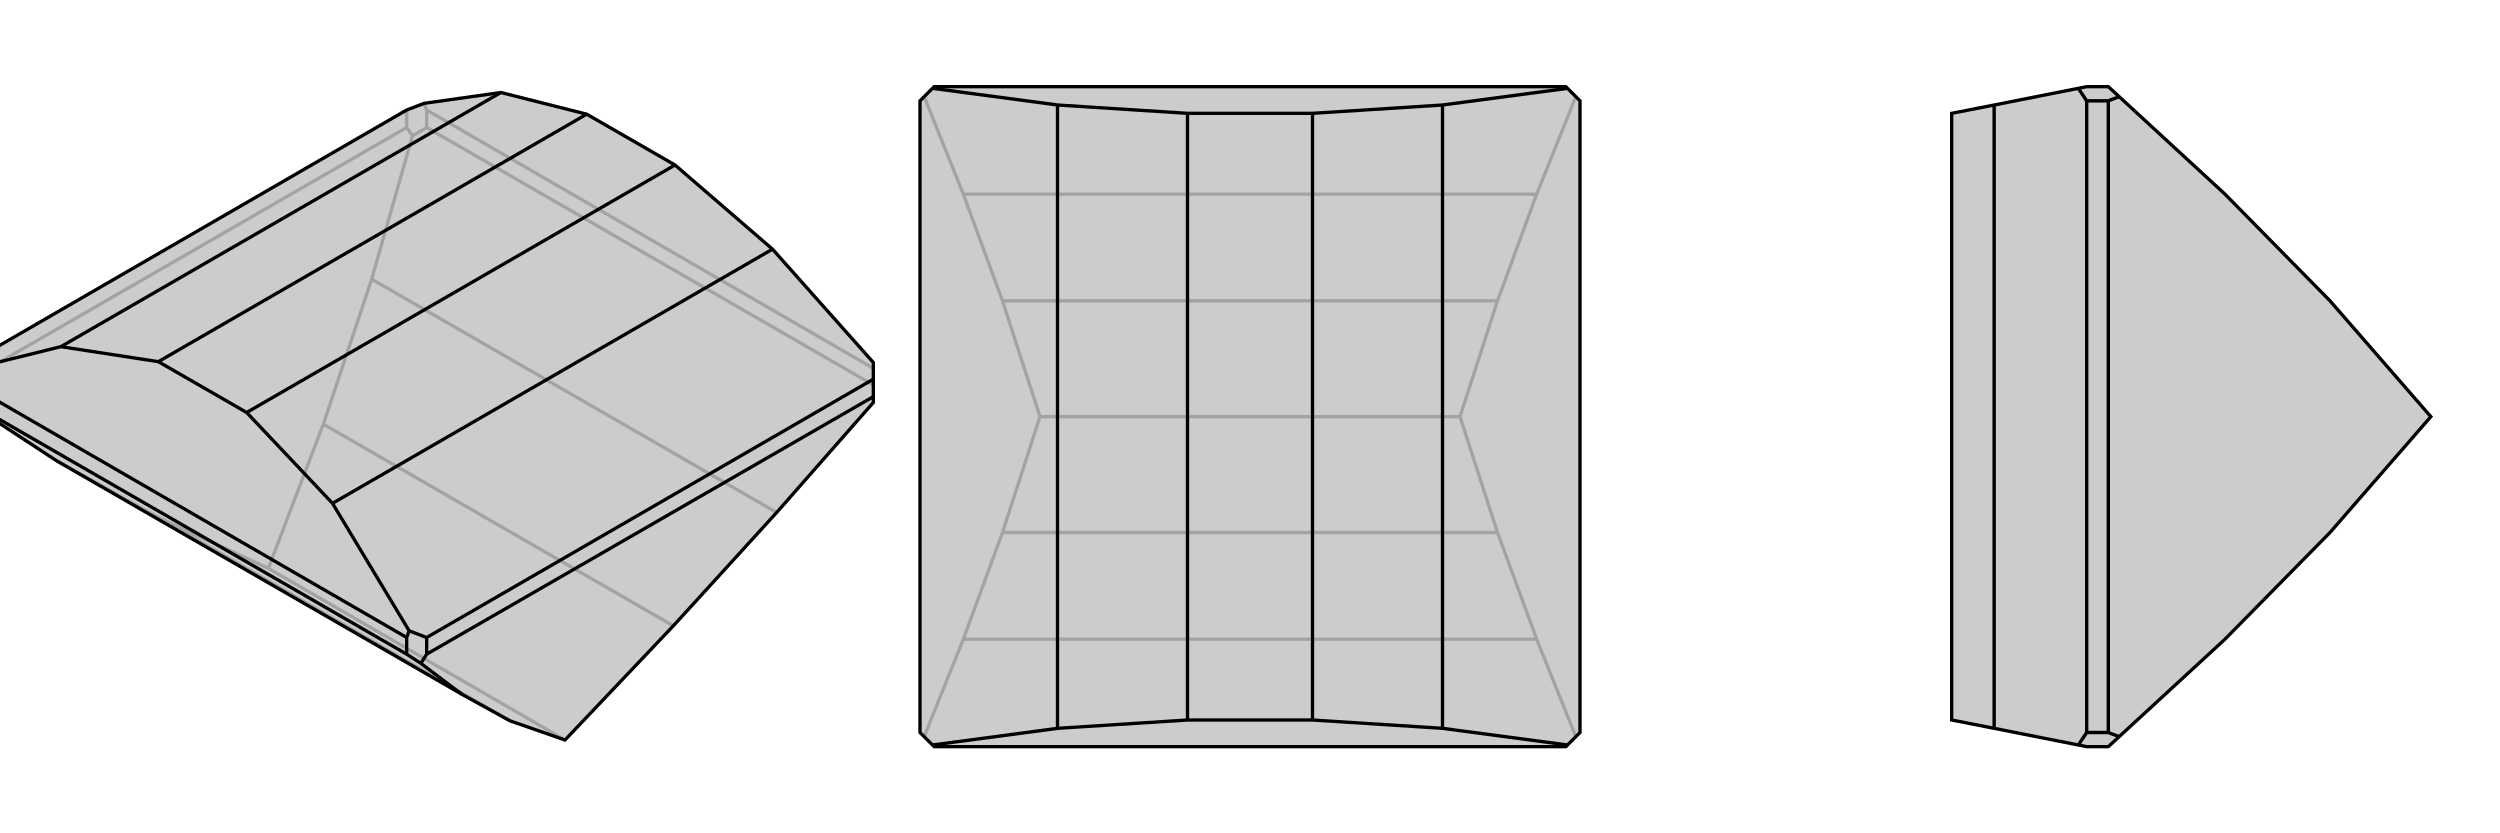 <svg xmlns="http://www.w3.org/2000/svg" viewBox="0 0 3000 1000">
    <g stroke="currentColor" stroke-width="4" fill="none" transform="translate(0 -55)">
        <path fill="currentColor" stroke="none" fill-opacity=".2" d="M612,920L678,943L808,806L932,670L1048,538L1048,531L1048,510L1048,490L927,354L810,253L704,192L601,166L509,179L488,187L-48,497L-48,501L-48,510L-48,531L-48,532L68,608L554,888z" />
<path stroke-opacity=".2" d="M512,208L1048,517M932,670L446,390M612,920L192,677M808,806L388,564M678,943L322,737M-48,517L488,208M446,390L495,218M68,608L192,677M446,390L388,564M192,677L322,737M388,564L322,737M488,208L488,187M512,208L512,187M512,208L495,218M488,208L495,218M512,187L1048,497M512,187L509,179" />
<path d="M612,920L678,943L808,806L932,670L1048,538L1048,531L1048,510L1048,490L927,354L810,253L704,192L601,166L509,179L488,187L-48,497L-48,501L-48,510L-48,531L-48,532L68,608L554,888z" />
<path d="M-48,531L488,840M1048,531L512,840M554,888L505,851M488,840L488,820M512,840L512,820M488,840L505,851M512,840L505,851M-48,510L488,820M488,820L491,812M-48,501L73,471M1048,510L512,820M512,820L491,812M491,812L399,659M73,471L190,489M73,471L601,166M399,659L296,550M399,659L927,354M190,489L296,550M190,489L704,192M296,550L810,253" />
    </g>
    <g stroke="currentColor" stroke-width="4" fill="none" transform="translate(1000 0)">
        <path fill="currentColor" stroke="none" fill-opacity=".2" d="M879,896L881,894L896,879L896,121L881,106L879,104L121,104L119,106L104,121L104,879L119,894L121,896z" />
<path stroke-opacity=".2" d="M844,767L156,767M844,233L156,233M797,639L203,639M797,361L203,361M752,500L248,500M844,767L891,884M844,233L891,116M844,767L797,639M844,233L797,361M797,639L752,500M797,361L752,500M156,767L109,884M156,233L109,116M156,767L203,639M156,233L203,361M203,639L248,500M203,361L248,500" />
<path d="M879,896L881,894L896,879L896,121L881,106L879,104L121,104L119,106L104,121L104,879L119,894L121,896z" />
<path d="M119,894L269,874M119,106L269,126M881,894L731,874M881,106L731,126M269,874L425,864M269,126L425,136M269,874L269,126M731,874L575,864M731,126L575,136M731,874L731,126M425,864L575,864M425,136L575,136M425,864L425,136M575,864L575,136" />
    </g>
    <g stroke="currentColor" stroke-width="4" fill="none" transform="translate(2000 0)">
        <path fill="currentColor" stroke="none" fill-opacity=".2" d="M796,639L917,500L796,361L670,233L543,116L530,104L504,104L494,106L393,126L342,136L342,864L393,874L494,894L504,896L530,896L543,884L670,767z" />
<path stroke-opacity=".2" d="M530,879L530,121M530,879L504,879M530,879L543,884M530,121L504,121M530,121L543,116M504,879L504,121M504,879L494,894M504,121L494,106M393,874L393,126" />
<path d="M796,639L917,500L796,361L670,233L543,116L530,104L504,104L494,106L393,126L342,136L342,864L393,874L494,894L504,896L530,896L543,884L670,767z" />
<path d="M530,121L530,879M530,121L504,121M530,121L543,116M530,879L504,879M530,879L543,884M504,121L504,879M504,121L494,106M504,879L494,894M393,874L393,126" />
    </g>
</svg>